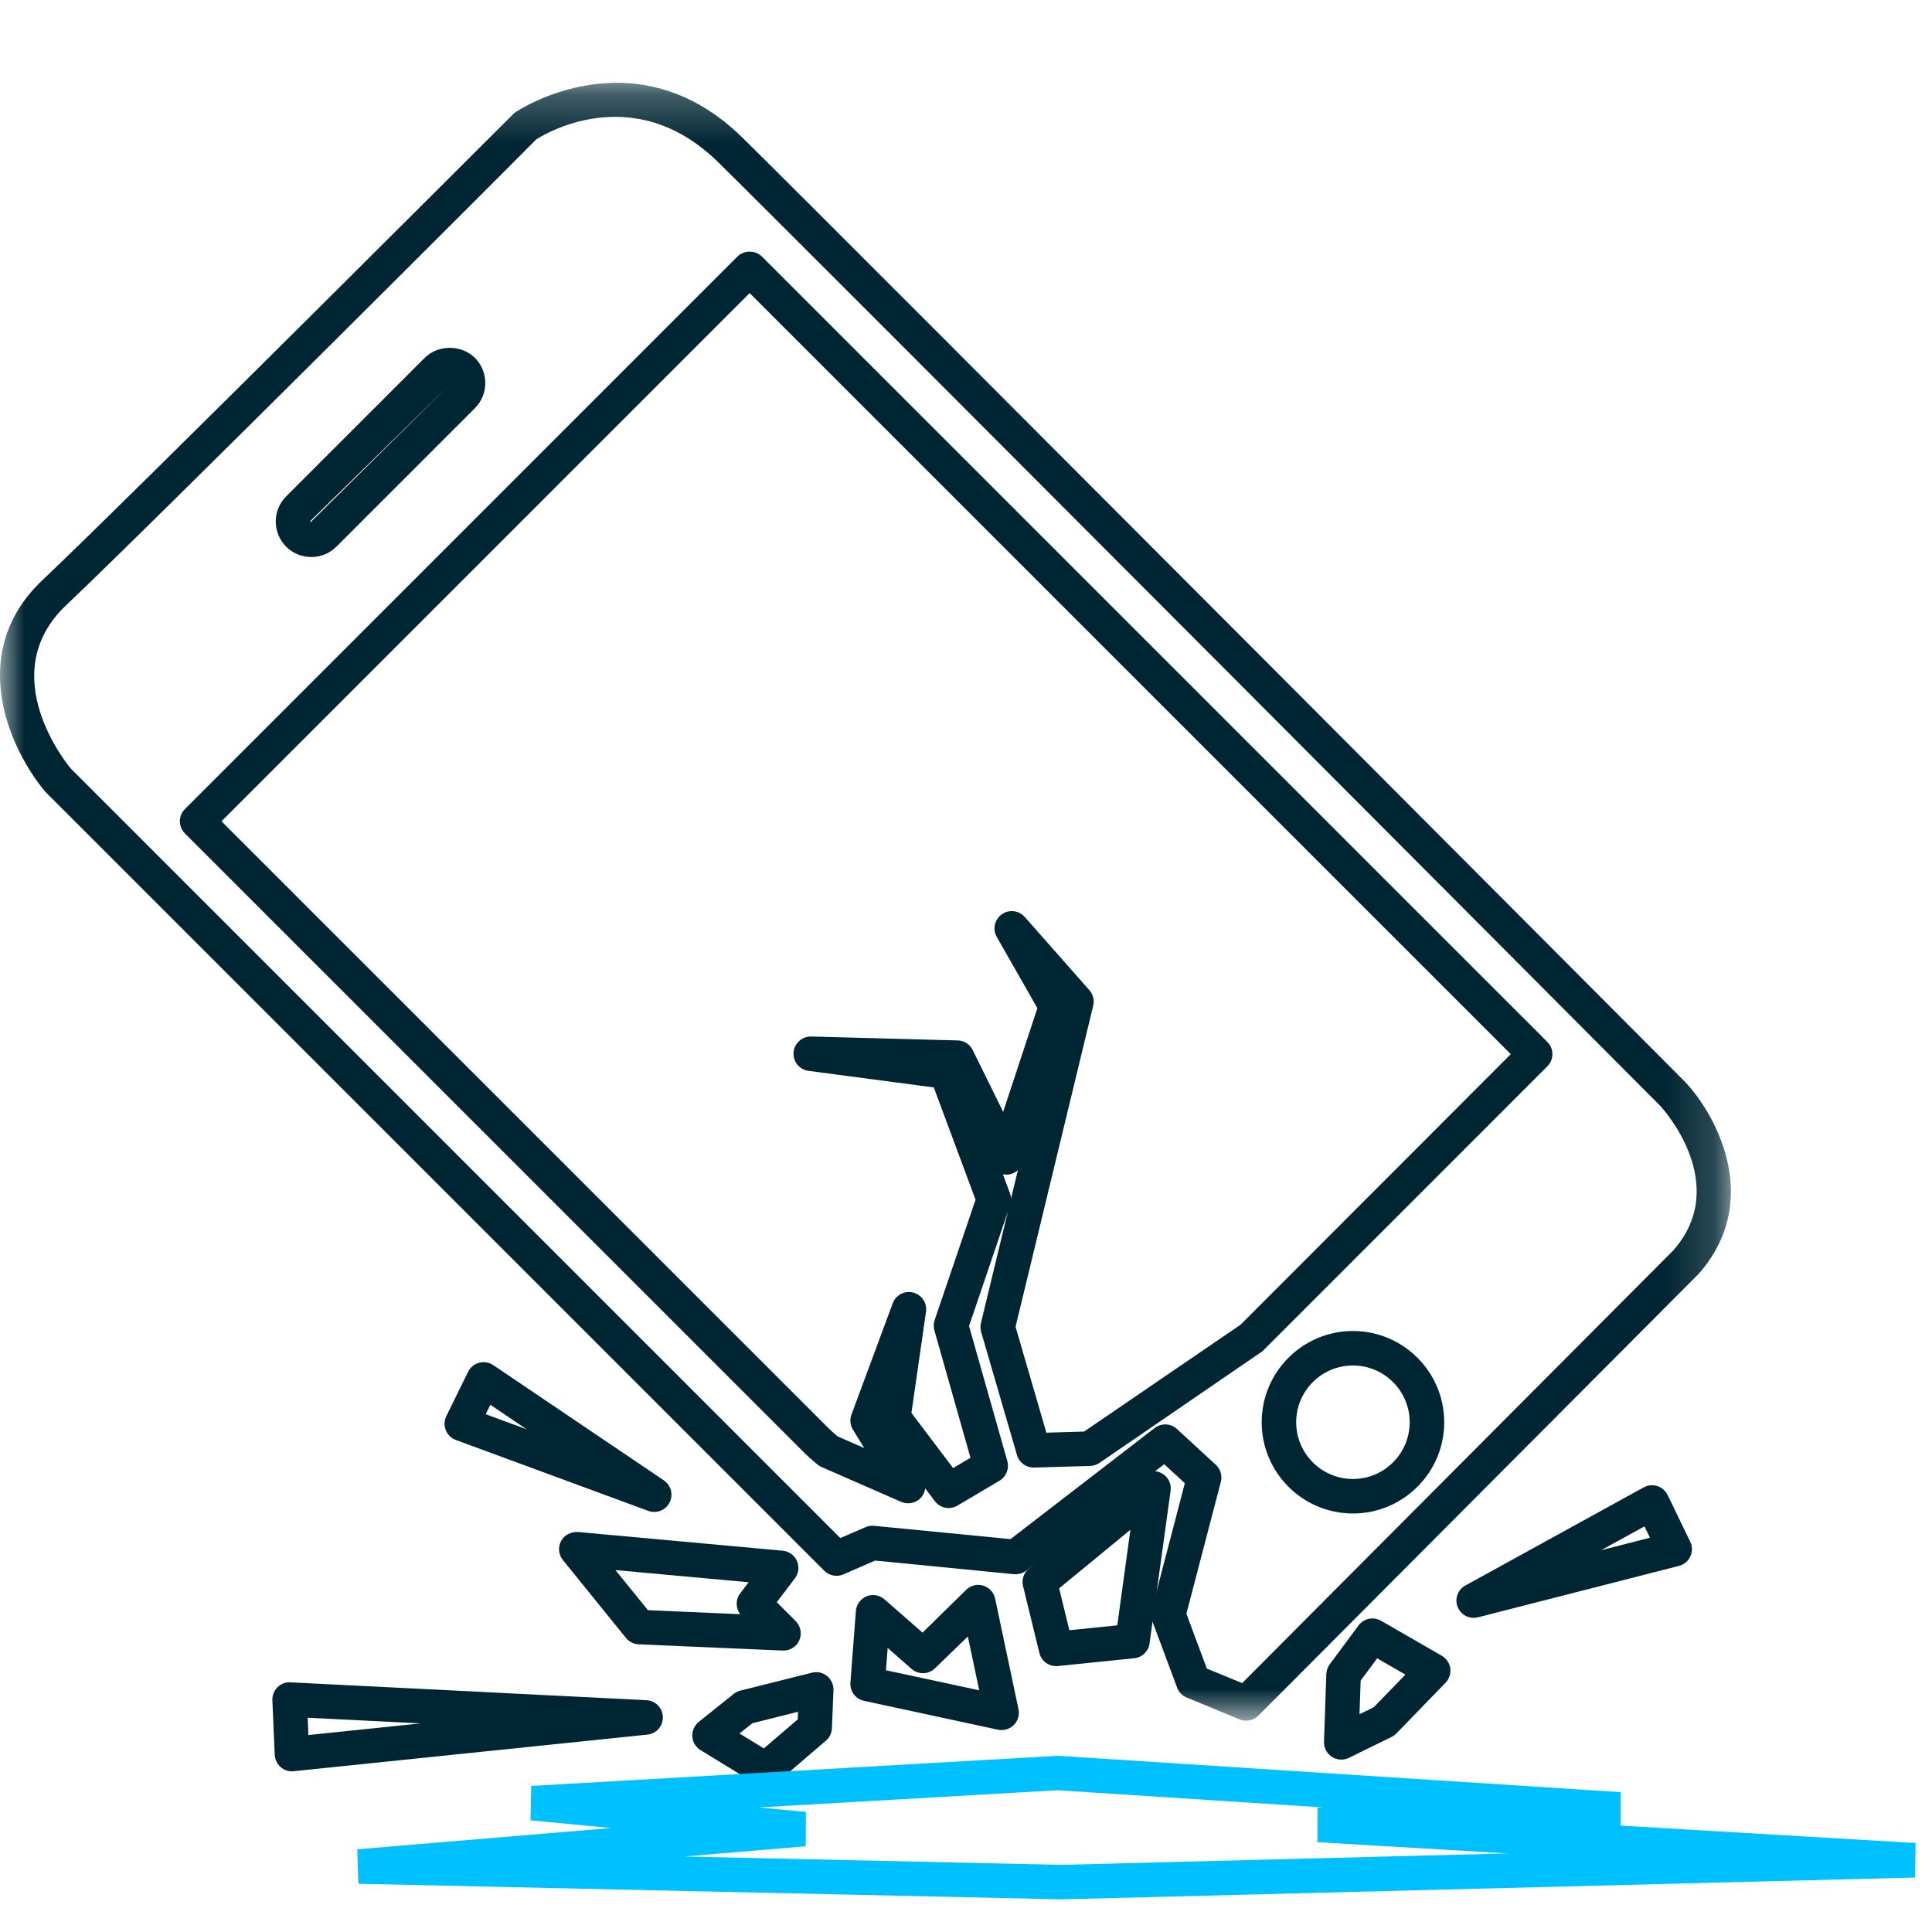 <?xml version="1.0" encoding="UTF-8"?>
<svg width="40px" height="40px" viewBox="0 0 40 40" version="1.1" xmlns="http://www.w3.org/2000/svg" xmlns:xlink="http://www.w3.org/1999/xlink">
    <title>Icon/Custom/Gadget/icon-accidental-cover</title>
    <defs>
        <polygon id="path-1" points="0 0.247 35.837 0.247 35.837 34.158 0 34.158"></polygon>
    </defs>
    <g id="Icon/Custom/Gadget/icon-accidental-cover" stroke="none" stroke-width="1" fill="none" fill-rule="evenodd">
        <g id="Group-22" transform="translate(0, 1)">
            <g id="Group-3" transform="translate(0, 0.467)">
                <mask id="mask-2" fill="white">
                    <use xlink:href="#path-1"></use>
                </mask>
                <g id="Clip-2"></g>
                <path d="M9.328,6.478 L6.429,9.316 C6.423,9.322 6.423,9.339 6.429,9.346 L9.328,6.478 Z M6.445,10.066 C6.256,10.066 6.069,9.995 5.924,9.851 C5.786,9.712 5.709,9.527 5.709,9.33 C5.709,9.134 5.786,8.95 5.924,8.811 L8.792,5.943 C9.07,5.665 9.555,5.665 9.833,5.943 C10.119,6.229 10.119,6.697 9.833,6.983 L6.965,9.851 C6.821,9.995 6.633,10.066 6.445,10.066 L6.445,10.066 Z M20.764,22.845 L20.911,23.242 C20.924,23.276 20.931,23.312 20.933,23.347 L21.075,22.759 C21.017,22.812 20.941,22.846 20.86,22.852 C20.827,22.855 20.795,22.852 20.764,22.845 L20.764,22.845 Z M18.87,27.786 L19.733,28.928 L20.093,28.715 L19.345,26.076 C19.326,26.007 19.328,25.932 19.351,25.864 L20.198,23.372 L19.333,21.047 L16.739,20.704 C16.551,20.68 16.415,20.511 16.43,20.322 C16.445,20.136 16.601,19.993 16.786,19.993 L16.796,19.993 L19.828,20.074 C19.961,20.077 20.08,20.154 20.139,20.273 L20.769,21.553 L21.478,19.406 L20.637,17.931 C20.546,17.772 20.591,17.57 20.74,17.464 C20.889,17.356 21.093,17.38 21.216,17.517 L22.554,19.033 C22.631,19.12 22.661,19.24 22.634,19.353 L21.026,26.003 L21.664,28.195 L22.445,28.172 L25.684,25.96 L31.279,20.358 L15.521,4.601 L4.586,15.537 L17.13,28.079 C17.198,28.147 17.268,28.209 17.34,28.271 L17.894,28.514 L17.66,28.134 C17.602,28.04 17.59,27.925 17.628,27.822 L18.483,25.516 C18.547,25.345 18.731,25.247 18.906,25.294 C19.084,25.339 19.198,25.511 19.172,25.691 L18.87,27.786 Z M19.641,29.755 C19.532,29.755 19.426,29.706 19.356,29.614 L19.156,29.349 C19.147,29.416 19.119,29.481 19.073,29.535 C18.969,29.653 18.803,29.69 18.659,29.628 L17.005,28.904 C16.972,28.89 16.942,28.871 16.916,28.847 C16.815,28.762 16.718,28.678 16.625,28.584 L3.829,15.789 C3.689,15.649 3.689,15.423 3.829,15.284 L15.268,3.844 C15.403,3.709 15.64,3.709 15.774,3.844 L32.036,20.105 C32.103,20.172 32.141,20.263 32.141,20.358 C32.141,20.452 32.103,20.543 32.036,20.61 L26.139,26.508 L22.762,28.822 C22.706,28.86 22.639,28.882 22.57,28.884 L21.409,28.917 L21.398,28.917 C21.241,28.917 21.1,28.812 21.056,28.66 L20.314,26.111 C20.296,26.051 20.295,25.988 20.309,25.927 L20.866,23.622 L20.063,25.988 L20.856,28.785 C20.899,28.94 20.833,29.107 20.694,29.189 L19.823,29.705 C19.766,29.739 19.703,29.755 19.641,29.755 L19.641,29.755 Z M28.011,26.804 C27.363,26.804 26.836,27.33 26.836,27.979 C26.836,28.627 27.363,29.154 28.011,29.154 C28.659,29.154 29.186,28.627 29.186,27.979 C29.186,27.33 28.659,26.804 28.011,26.804 L28.011,26.804 Z M28.011,29.868 C26.969,29.868 26.122,29.021 26.122,27.979 C26.122,26.937 26.969,26.09 28.011,26.09 C29.053,26.09 29.901,26.937 29.901,27.979 C29.901,29.021 29.053,29.868 28.011,29.868 L28.011,29.868 Z M24.986,33.079 L25.717,33.38 L34.644,24.421 C35.846,23.057 34.438,21.497 34.377,21.432 C34.212,21.265 16.882,3.872 14.875,1.897 C13.084,0.133 11.179,1.369 11.098,1.422 C11.071,1.459 3.128,9.401 1.371,11.062 C-0.141,12.492 1.397,14.364 1.464,14.443 L17.398,30.377 L17.918,30.152 C17.974,30.126 18.034,30.119 18.095,30.123 L20.921,30.399 L23.906,28.099 C24.045,27.992 24.238,28.001 24.367,28.119 L25.174,28.861 C25.27,28.951 25.31,29.086 25.276,29.215 L24.563,31.943 L24.986,33.079 Z M25.801,34.158 C25.756,34.158 25.71,34.149 25.666,34.131 L24.569,33.679 C24.477,33.642 24.405,33.567 24.371,33.474 L23.854,32.087 C23.828,32.018 23.825,31.942 23.843,31.872 L24.531,29.241 L24.104,28.848 L21.246,31.052 C21.174,31.107 21.085,31.131 20.993,31.125 L18.118,30.843 L17.461,31.129 C17.328,31.187 17.169,31.158 17.066,31.054 L0.938,14.925 C0.206,14.055 -0.717,12.052 0.881,10.542 C2.631,8.888 10.566,0.954 10.647,0.873 C10.723,0.814 13.16,-0.793 15.376,1.387 C17.386,3.366 34.718,20.761 34.893,20.937 C35.569,21.664 36.483,23.416 35.166,24.91 L26.055,34.052 C25.986,34.122 25.894,34.158 25.801,34.158 L25.801,34.158 Z" id="Fill-1" fill="#002633" mask="url(#mask-2)"></path>
            </g>
            <path d="M21.928,31.885 L22.14,32.752 L23.132,32.651 L23.404,30.672 L21.928,31.885 Z M21.867,33.496 C21.704,33.496 21.559,33.386 21.52,33.224 L21.181,31.837 C21.148,31.703 21.195,31.563 21.301,31.476 L23.656,29.541 C23.77,29.447 23.929,29.432 24.057,29.505 C24.185,29.577 24.257,29.72 24.236,29.866 L23.8,33.026 C23.778,33.189 23.647,33.316 23.483,33.332 L21.903,33.494 C21.891,33.496 21.879,33.496 21.867,33.496 L21.867,33.496 Z" id="Fill-4" fill="#002633"></path>
            <path d="M18.343,33.581 L20.274,33.996 L20.038,32.882 L19.354,33.544 C19.221,33.67 19.012,33.675 18.873,33.553 L18.378,33.119 L18.343,33.581 Z M20.738,34.819 C20.712,34.819 20.687,34.816 20.662,34.812 L17.888,34.214 C17.713,34.176 17.593,34.015 17.607,33.837 L17.72,32.354 C17.731,32.219 17.816,32.102 17.941,32.05 C18.067,31.998 18.21,32.024 18.311,32.112 L19.1,32.802 L20.003,31.916 C20.096,31.824 20.231,31.789 20.356,31.829 C20.481,31.867 20.576,31.969 20.603,32.097 L21.087,34.388 C21.112,34.507 21.075,34.629 20.989,34.715 C20.921,34.782 20.831,34.819 20.738,34.819 L20.738,34.819 Z" id="Fill-6" fill="#002633"></path>
            <path d="M15.31,34.89 L15.815,35.199 L16.516,34.598 L16.523,34.44 L15.578,34.677 L15.31,34.89 Z M15.85,35.996 C15.786,35.996 15.721,35.978 15.664,35.944 L14.503,35.234 C14.405,35.173 14.341,35.068 14.333,34.952 C14.326,34.836 14.376,34.723 14.467,34.65 L15.192,34.069 C15.232,34.038 15.278,34.014 15.329,34.002 L16.812,33.631 C16.921,33.603 17.037,33.629 17.124,33.701 C17.211,33.772 17.26,33.88 17.256,33.992 L17.224,34.783 C17.22,34.882 17.175,34.974 17.099,35.039 L16.082,35.91 C16.017,35.967 15.933,35.996 15.85,35.996 L15.85,35.996 Z" id="Fill-8" fill="#002633"></path>
            <path d="M13.415,32.337 L15.325,32.42 C15.229,32.294 15.227,32.116 15.325,31.988 L15.499,31.759 L12.742,31.507 L13.415,32.337 Z M16.222,33.173 L16.206,33.173 L13.223,33.044 C13.12,33.039 13.025,32.991 12.96,32.912 L11.654,31.299 C11.564,31.188 11.549,31.033 11.616,30.906 C11.684,30.78 11.816,30.713 11.965,30.718 L16.206,31.106 C16.335,31.118 16.448,31.198 16.5,31.318 C16.553,31.436 16.536,31.575 16.458,31.678 L16.082,32.172 L16.474,32.563 C16.578,32.668 16.608,32.826 16.549,32.96 C16.492,33.091 16.363,33.173 16.222,33.173 L16.222,33.173 Z" id="Fill-10" fill="#002633"></path>
            <path d="M10.056,28.28 L10.904,28.592 L10.152,28.084 L10.056,28.28 Z M13.545,30.303 C13.503,30.303 13.462,30.296 13.421,30.281 L9.437,28.813 C9.342,28.778 9.267,28.705 9.23,28.611 C9.192,28.517 9.196,28.412 9.24,28.321 L9.691,27.402 C9.737,27.309 9.82,27.24 9.92,27.214 C10.021,27.189 10.126,27.205 10.212,27.263 L13.745,29.65 C13.894,29.752 13.945,29.948 13.862,30.109 C13.8,30.231 13.675,30.303 13.545,30.303 L13.545,30.303 Z" id="Fill-12" fill="#002633"></path>
            <path d="M6.37,34.564 L6.385,34.922 L8.707,34.681 L6.37,34.564 Z M6.045,35.674 C5.96,35.674 5.877,35.643 5.812,35.587 C5.737,35.522 5.693,35.43 5.688,35.331 L5.639,34.203 C5.635,34.103 5.673,34.005 5.744,33.934 C5.817,33.864 5.909,33.822 6.014,33.831 L13.385,34.201 C13.572,34.211 13.719,34.362 13.724,34.549 C13.729,34.735 13.589,34.894 13.404,34.913 L6.082,35.671 C6.069,35.673 6.058,35.674 6.045,35.674 L6.045,35.674 Z" id="Fill-14" fill="#002633"></path>
            <path d="M28.171,33.795 L28.147,34.491 L28.443,34.346 L29.097,33.671 L28.513,33.334 L28.171,33.795 Z M27.769,35.431 C27.702,35.431 27.634,35.412 27.576,35.374 C27.471,35.306 27.408,35.187 27.412,35.061 L27.46,33.659 C27.463,33.587 27.488,33.517 27.53,33.459 L28.128,32.652 C28.235,32.507 28.436,32.466 28.593,32.556 L29.851,33.281 C29.945,33.336 30.011,33.432 30.026,33.541 C30.041,33.65 30.006,33.76 29.929,33.839 L28.913,34.887 C28.885,34.917 28.851,34.941 28.813,34.96 L27.926,35.395 C27.877,35.419 27.823,35.431 27.769,35.431 L27.769,35.431 Z" id="Fill-16" fill="#002633"></path>
            <path d="M34.047,30.602 L33.148,31.096 L34.16,30.837 L34.047,30.602 Z M30.511,32.496 C30.367,32.496 30.234,32.409 30.179,32.27 C30.112,32.104 30.181,31.913 30.339,31.826 L34.032,29.794 C34.12,29.747 34.219,29.738 34.313,29.767 C34.406,29.797 34.483,29.864 34.526,29.952 L34.994,30.919 C35.041,31.015 35.042,31.127 34.996,31.225 C34.952,31.322 34.865,31.394 34.761,31.42 L30.599,32.485 C30.57,32.492 30.54,32.496 30.511,32.496 L30.511,32.496 Z" id="Fill-18" fill="#002633"></path>
            <path d="M14.169,37.437 L21.971,37.61 L31.209,37.373 L27.276,37.14 L27.279,36.428 L27.391,36.421 L21.897,36.065 L15.707,36.421 L16.686,36.514 L16.682,37.225 L14.169,37.437 Z M21.972,38.324 L7.419,38.001 L7.397,37.288 L12.652,36.847 L10.984,36.688 L10.998,35.976 L21.9,35.352 L33.556,36.105 L33.552,36.797 L39.66,37.158 L39.649,37.872 L21.972,38.324 Z" id="Fill-20" fill="#00C1FF"></path>
        </g>
    </g>
</svg>